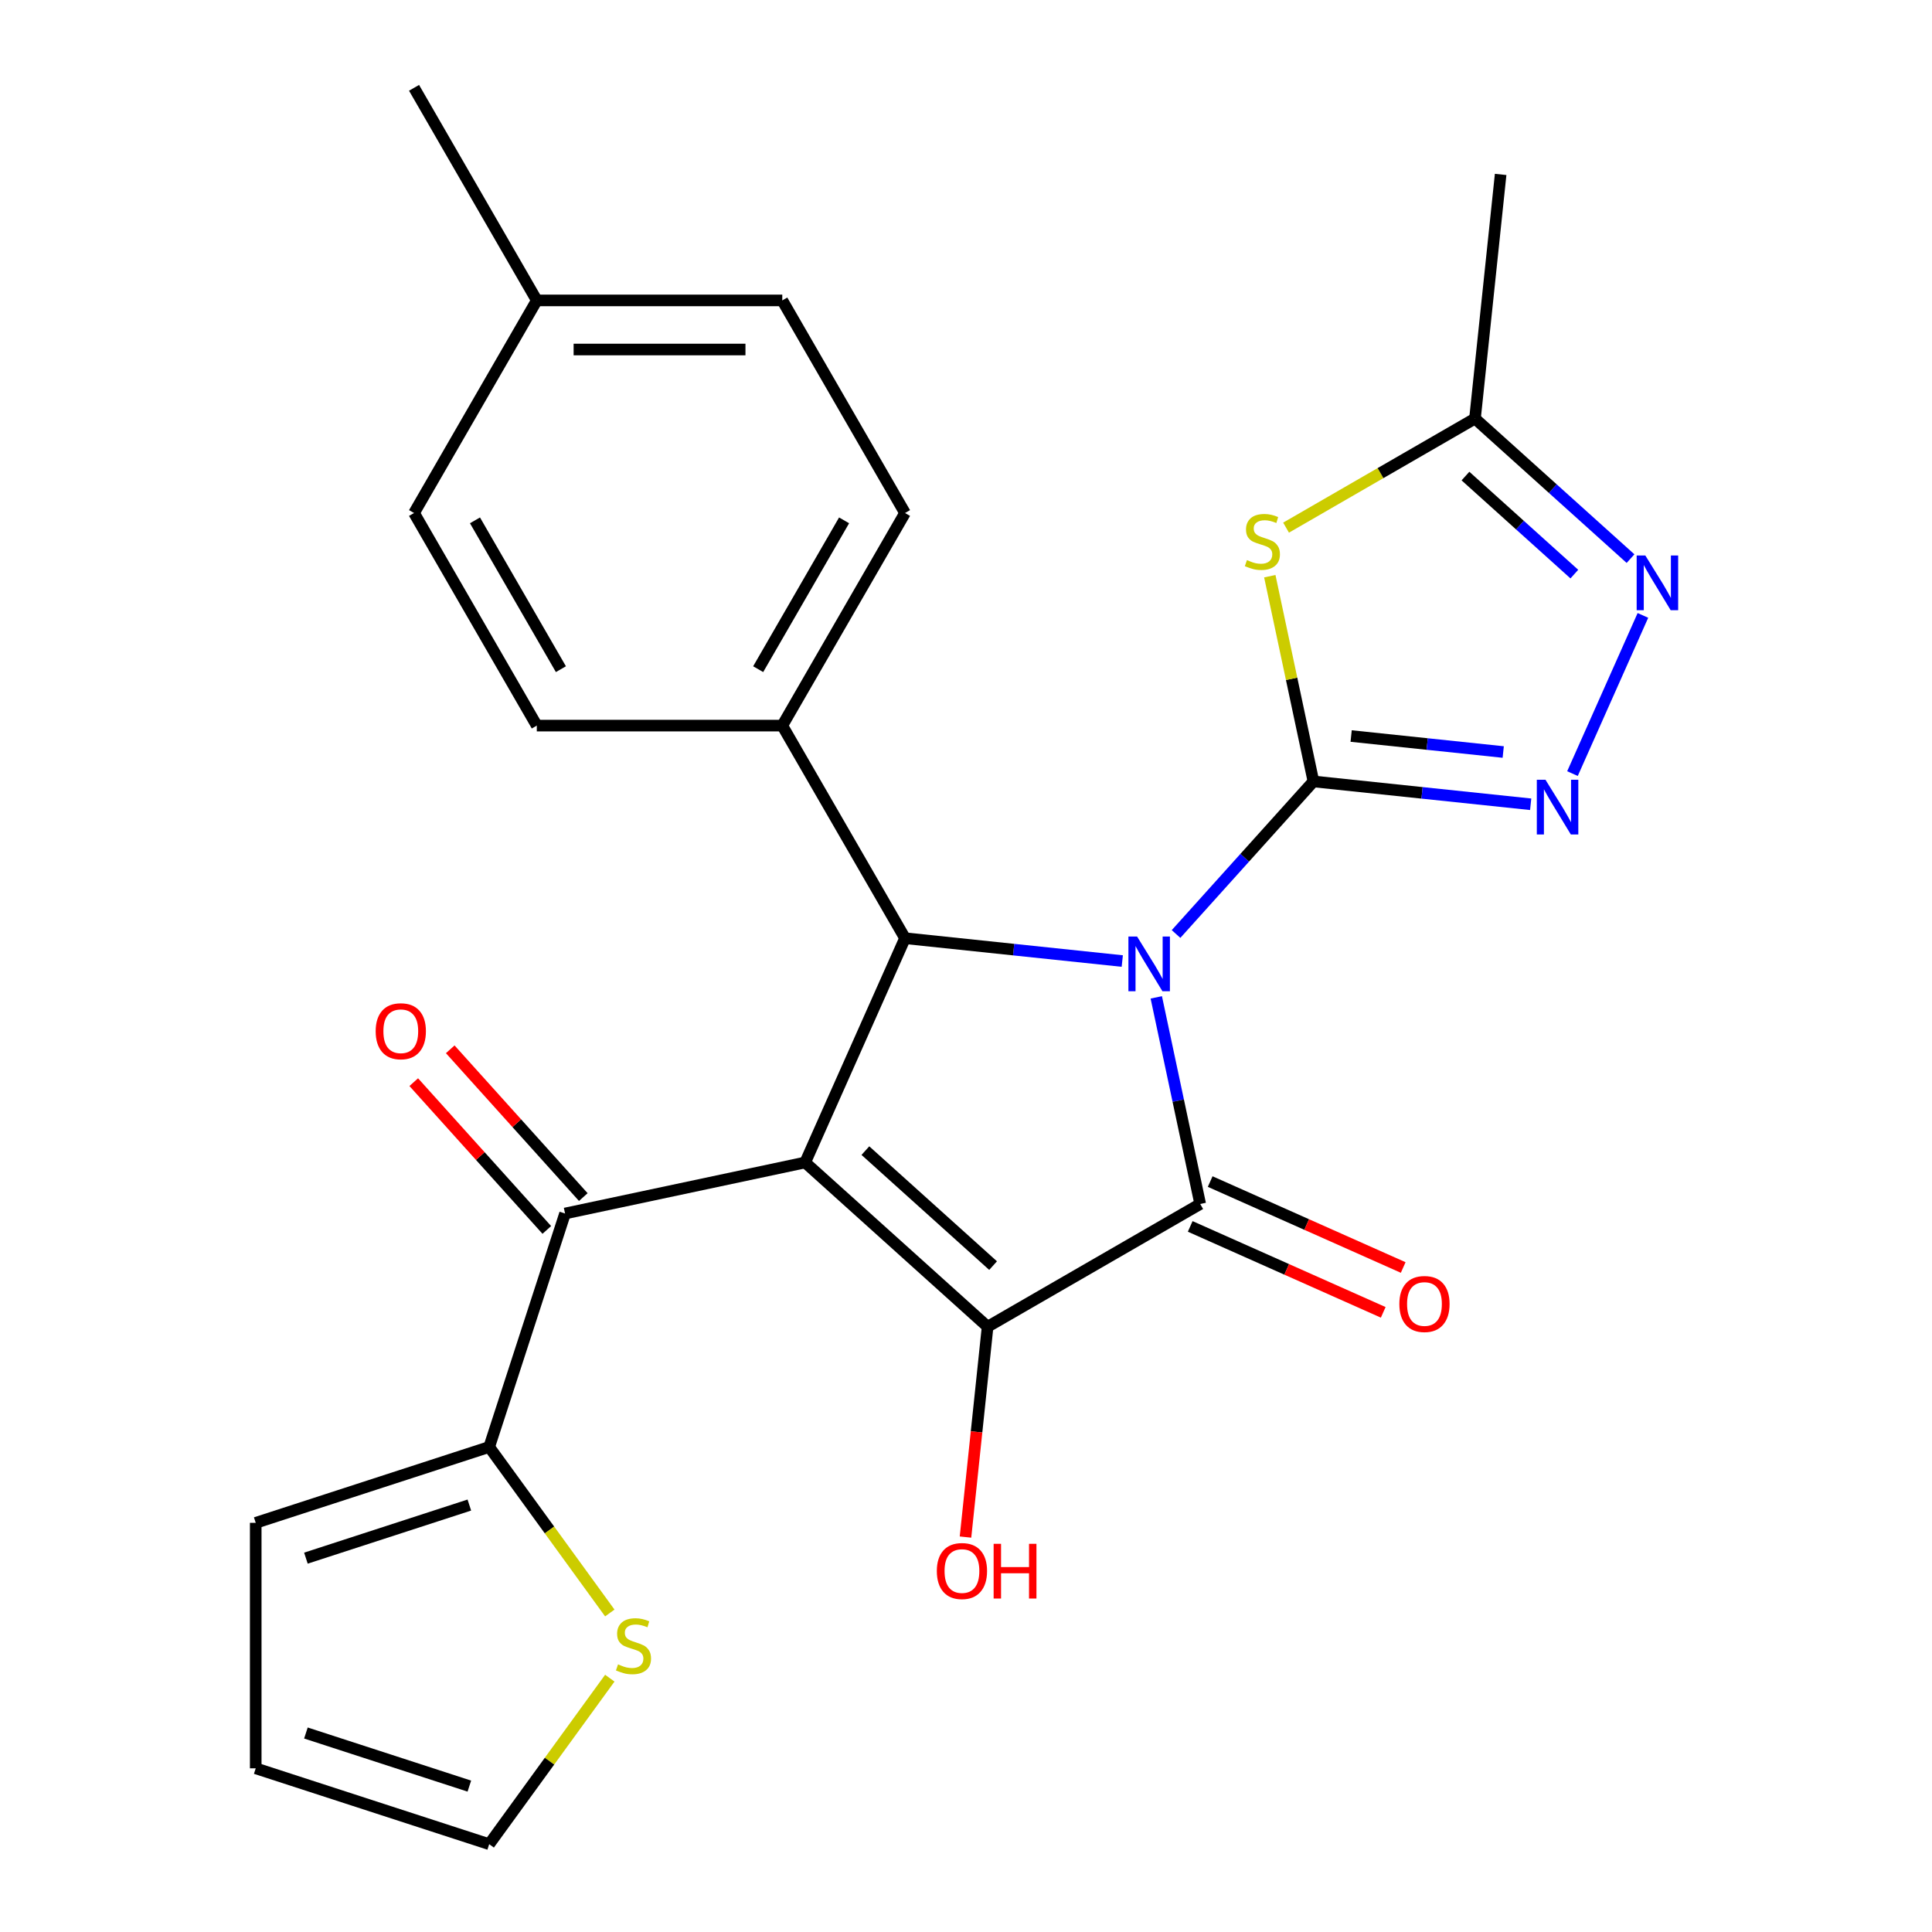 <?xml version='1.0' encoding='iso-8859-1'?>
<svg version='1.1' baseProfile='full'
              xmlns='http://www.w3.org/2000/svg'
                      xmlns:rdkit='http://www.rdkit.org/xml'
                      xmlns:xlink='http://www.w3.org/1999/xlink'
                  xml:space='preserve'
width='1000px' height='1000px' viewBox='0 0 1000 1000'>
<!-- END OF HEADER -->
<rect style='opacity:1.0;fill:#FFFFFF;stroke:none' width='1000' height='1000' x='0' y='0'> </rect>
<path class='bond-0' d='M 608.721,483.439 L 644.274,443.954' style='fill:none;fill-rule:evenodd;stroke:#0000FF;stroke-width:6px;stroke-linecap:butt;stroke-linejoin:miter;stroke-opacity:1' />
<path class='bond-0' d='M 644.274,443.954 L 679.827,404.469' style='fill:none;fill-rule:evenodd;stroke:#000000;stroke-width:6px;stroke-linecap:butt;stroke-linejoin:miter;stroke-opacity:1' />
<path class='bond-2' d='M 598.49,516.232 L 609.856,569.707' style='fill:none;fill-rule:evenodd;stroke:#0000FF;stroke-width:6px;stroke-linecap:butt;stroke-linejoin:miter;stroke-opacity:1' />
<path class='bond-2' d='M 609.856,569.707 L 621.223,623.182' style='fill:none;fill-rule:evenodd;stroke:#000000;stroke-width:6px;stroke-linecap:butt;stroke-linejoin:miter;stroke-opacity:1' />
<path class='bond-4' d='M 580.888,497.433 L 524.663,491.523' style='fill:none;fill-rule:evenodd;stroke:#0000FF;stroke-width:6px;stroke-linecap:butt;stroke-linejoin:miter;stroke-opacity:1' />
<path class='bond-4' d='M 524.663,491.523 L 468.438,485.614' style='fill:none;fill-rule:evenodd;stroke:#000000;stroke-width:6px;stroke-linecap:butt;stroke-linejoin:miter;stroke-opacity:1' />
<path class='bond-5' d='M 679.827,404.469 L 668.537,351.354' style='fill:none;fill-rule:evenodd;stroke:#000000;stroke-width:6px;stroke-linecap:butt;stroke-linejoin:miter;stroke-opacity:1' />
<path class='bond-5' d='M 668.537,351.354 L 657.247,298.239' style='fill:none;fill-rule:evenodd;stroke:#CCCC00;stroke-width:6px;stroke-linecap:butt;stroke-linejoin:miter;stroke-opacity:1' />
<path class='bond-6' d='M 679.827,404.469 L 736.052,410.379' style='fill:none;fill-rule:evenodd;stroke:#000000;stroke-width:6px;stroke-linecap:butt;stroke-linejoin:miter;stroke-opacity:1' />
<path class='bond-6' d='M 736.052,410.379 L 792.277,416.288' style='fill:none;fill-rule:evenodd;stroke:#0000FF;stroke-width:6px;stroke-linecap:butt;stroke-linejoin:miter;stroke-opacity:1' />
<path class='bond-6' d='M 699.35,380.969 L 738.708,385.105' style='fill:none;fill-rule:evenodd;stroke:#000000;stroke-width:6px;stroke-linecap:butt;stroke-linejoin:miter;stroke-opacity:1' />
<path class='bond-6' d='M 738.708,385.105 L 778.066,389.242' style='fill:none;fill-rule:evenodd;stroke:#0000FF;stroke-width:6px;stroke-linecap:butt;stroke-linejoin:miter;stroke-opacity:1' />
<path class='bond-1' d='M 416.757,601.691 L 468.438,485.614' style='fill:none;fill-rule:evenodd;stroke:#000000;stroke-width:6px;stroke-linecap:butt;stroke-linejoin:miter;stroke-opacity:1' />
<path class='bond-7' d='M 416.757,601.691 L 292.47,628.109' style='fill:none;fill-rule:evenodd;stroke:#000000;stroke-width:6px;stroke-linecap:butt;stroke-linejoin:miter;stroke-opacity:1' />
<path class='bond-26' d='M 416.757,601.691 L 511.183,686.713' style='fill:none;fill-rule:evenodd;stroke:#000000;stroke-width:6px;stroke-linecap:butt;stroke-linejoin:miter;stroke-opacity:1' />
<path class='bond-26' d='M 447.925,595.559 L 514.023,655.075' style='fill:none;fill-rule:evenodd;stroke:#000000;stroke-width:6px;stroke-linecap:butt;stroke-linejoin:miter;stroke-opacity:1' />
<path class='bond-3' d='M 621.223,623.182 L 511.183,686.713' style='fill:none;fill-rule:evenodd;stroke:#000000;stroke-width:6px;stroke-linecap:butt;stroke-linejoin:miter;stroke-opacity:1' />
<path class='bond-13' d='M 616.055,634.789 L 666.005,657.029' style='fill:none;fill-rule:evenodd;stroke:#000000;stroke-width:6px;stroke-linecap:butt;stroke-linejoin:miter;stroke-opacity:1' />
<path class='bond-13' d='M 666.005,657.029 L 715.956,679.268' style='fill:none;fill-rule:evenodd;stroke:#FF0000;stroke-width:6px;stroke-linecap:butt;stroke-linejoin:miter;stroke-opacity:1' />
<path class='bond-13' d='M 626.391,611.574 L 676.341,633.813' style='fill:none;fill-rule:evenodd;stroke:#000000;stroke-width:6px;stroke-linecap:butt;stroke-linejoin:miter;stroke-opacity:1' />
<path class='bond-13' d='M 676.341,633.813 L 726.292,656.053' style='fill:none;fill-rule:evenodd;stroke:#FF0000;stroke-width:6px;stroke-linecap:butt;stroke-linejoin:miter;stroke-opacity:1' />
<path class='bond-17' d='M 511.183,686.713 L 505.462,741.148' style='fill:none;fill-rule:evenodd;stroke:#000000;stroke-width:6px;stroke-linecap:butt;stroke-linejoin:miter;stroke-opacity:1' />
<path class='bond-17' d='M 505.462,741.148 L 499.74,795.583' style='fill:none;fill-rule:evenodd;stroke:#FF0000;stroke-width:6px;stroke-linecap:butt;stroke-linejoin:miter;stroke-opacity:1' />
<path class='bond-12' d='M 468.438,485.614 L 404.906,375.574' style='fill:none;fill-rule:evenodd;stroke:#000000;stroke-width:6px;stroke-linecap:butt;stroke-linejoin:miter;stroke-opacity:1' />
<path class='bond-9' d='M 665.665,273.106 L 714.557,244.879' style='fill:none;fill-rule:evenodd;stroke:#CCCC00;stroke-width:6px;stroke-linecap:butt;stroke-linejoin:miter;stroke-opacity:1' />
<path class='bond-9' d='M 714.557,244.879 L 763.448,216.651' style='fill:none;fill-rule:evenodd;stroke:#000000;stroke-width:6px;stroke-linecap:butt;stroke-linejoin:miter;stroke-opacity:1' />
<path class='bond-8' d='M 813.912,400.414 L 850.367,318.535' style='fill:none;fill-rule:evenodd;stroke:#0000FF;stroke-width:6px;stroke-linecap:butt;stroke-linejoin:miter;stroke-opacity:1' />
<path class='bond-10' d='M 292.47,628.109 L 253.206,748.953' style='fill:none;fill-rule:evenodd;stroke:#000000;stroke-width:6px;stroke-linecap:butt;stroke-linejoin:miter;stroke-opacity:1' />
<path class='bond-14' d='M 301.913,619.607 L 267.477,581.362' style='fill:none;fill-rule:evenodd;stroke:#000000;stroke-width:6px;stroke-linecap:butt;stroke-linejoin:miter;stroke-opacity:1' />
<path class='bond-14' d='M 267.477,581.362 L 233.042,543.117' style='fill:none;fill-rule:evenodd;stroke:#FF0000;stroke-width:6px;stroke-linecap:butt;stroke-linejoin:miter;stroke-opacity:1' />
<path class='bond-14' d='M 283.028,636.611 L 248.592,598.367' style='fill:none;fill-rule:evenodd;stroke:#000000;stroke-width:6px;stroke-linecap:butt;stroke-linejoin:miter;stroke-opacity:1' />
<path class='bond-14' d='M 248.592,598.367 L 214.156,560.122' style='fill:none;fill-rule:evenodd;stroke:#FF0000;stroke-width:6px;stroke-linecap:butt;stroke-linejoin:miter;stroke-opacity:1' />
<path class='bond-27' d='M 843.958,289.142 L 803.703,252.897' style='fill:none;fill-rule:evenodd;stroke:#0000FF;stroke-width:6px;stroke-linecap:butt;stroke-linejoin:miter;stroke-opacity:1' />
<path class='bond-27' d='M 803.703,252.897 L 763.448,216.651' style='fill:none;fill-rule:evenodd;stroke:#000000;stroke-width:6px;stroke-linecap:butt;stroke-linejoin:miter;stroke-opacity:1' />
<path class='bond-27' d='M 814.877,297.154 L 786.699,271.782' style='fill:none;fill-rule:evenodd;stroke:#0000FF;stroke-width:6px;stroke-linecap:butt;stroke-linejoin:miter;stroke-opacity:1' />
<path class='bond-27' d='M 786.699,271.782 L 758.521,246.41' style='fill:none;fill-rule:evenodd;stroke:#000000;stroke-width:6px;stroke-linecap:butt;stroke-linejoin:miter;stroke-opacity:1' />
<path class='bond-24' d='M 763.448,216.651 L 776.73,90.284' style='fill:none;fill-rule:evenodd;stroke:#000000;stroke-width:6px;stroke-linecap:butt;stroke-linejoin:miter;stroke-opacity:1' />
<path class='bond-11' d='M 253.206,748.953 L 284.42,791.916' style='fill:none;fill-rule:evenodd;stroke:#000000;stroke-width:6px;stroke-linecap:butt;stroke-linejoin:miter;stroke-opacity:1' />
<path class='bond-11' d='M 284.42,791.916 L 315.635,834.88' style='fill:none;fill-rule:evenodd;stroke:#CCCC00;stroke-width:6px;stroke-linecap:butt;stroke-linejoin:miter;stroke-opacity:1' />
<path class='bond-15' d='M 253.206,748.953 L 132.362,788.218' style='fill:none;fill-rule:evenodd;stroke:#000000;stroke-width:6px;stroke-linecap:butt;stroke-linejoin:miter;stroke-opacity:1' />
<path class='bond-15' d='M 242.932,779.012 L 158.341,806.497' style='fill:none;fill-rule:evenodd;stroke:#000000;stroke-width:6px;stroke-linecap:butt;stroke-linejoin:miter;stroke-opacity:1' />
<path class='bond-16' d='M 315.635,868.619 L 284.42,911.582' style='fill:none;fill-rule:evenodd;stroke:#CCCC00;stroke-width:6px;stroke-linecap:butt;stroke-linejoin:miter;stroke-opacity:1' />
<path class='bond-16' d='M 284.42,911.582 L 253.206,954.545' style='fill:none;fill-rule:evenodd;stroke:#000000;stroke-width:6px;stroke-linecap:butt;stroke-linejoin:miter;stroke-opacity:1' />
<path class='bond-19' d='M 404.906,375.574 L 468.438,265.534' style='fill:none;fill-rule:evenodd;stroke:#000000;stroke-width:6px;stroke-linecap:butt;stroke-linejoin:miter;stroke-opacity:1' />
<path class='bond-19' d='M 392.428,346.362 L 436.9,269.334' style='fill:none;fill-rule:evenodd;stroke:#000000;stroke-width:6px;stroke-linecap:butt;stroke-linejoin:miter;stroke-opacity:1' />
<path class='bond-20' d='M 404.906,375.574 L 277.843,375.574' style='fill:none;fill-rule:evenodd;stroke:#000000;stroke-width:6px;stroke-linecap:butt;stroke-linejoin:miter;stroke-opacity:1' />
<path class='bond-18' d='M 132.362,788.218 L 132.362,915.281' style='fill:none;fill-rule:evenodd;stroke:#000000;stroke-width:6px;stroke-linecap:butt;stroke-linejoin:miter;stroke-opacity:1' />
<path class='bond-29' d='M 253.206,954.545 L 132.362,915.281' style='fill:none;fill-rule:evenodd;stroke:#000000;stroke-width:6px;stroke-linecap:butt;stroke-linejoin:miter;stroke-opacity:1' />
<path class='bond-29' d='M 242.932,924.487 L 158.341,897.002' style='fill:none;fill-rule:evenodd;stroke:#000000;stroke-width:6px;stroke-linecap:butt;stroke-linejoin:miter;stroke-opacity:1' />
<path class='bond-22' d='M 468.438,265.534 L 404.906,155.494' style='fill:none;fill-rule:evenodd;stroke:#000000;stroke-width:6px;stroke-linecap:butt;stroke-linejoin:miter;stroke-opacity:1' />
<path class='bond-21' d='M 277.843,375.574 L 214.312,265.534' style='fill:none;fill-rule:evenodd;stroke:#000000;stroke-width:6px;stroke-linecap:butt;stroke-linejoin:miter;stroke-opacity:1' />
<path class='bond-21' d='M 290.322,346.362 L 245.85,269.334' style='fill:none;fill-rule:evenodd;stroke:#000000;stroke-width:6px;stroke-linecap:butt;stroke-linejoin:miter;stroke-opacity:1' />
<path class='bond-23' d='M 214.312,265.534 L 277.843,155.494' style='fill:none;fill-rule:evenodd;stroke:#000000;stroke-width:6px;stroke-linecap:butt;stroke-linejoin:miter;stroke-opacity:1' />
<path class='bond-28' d='M 404.906,155.494 L 277.843,155.494' style='fill:none;fill-rule:evenodd;stroke:#000000;stroke-width:6px;stroke-linecap:butt;stroke-linejoin:miter;stroke-opacity:1' />
<path class='bond-28' d='M 385.847,180.907 L 296.903,180.907' style='fill:none;fill-rule:evenodd;stroke:#000000;stroke-width:6px;stroke-linecap:butt;stroke-linejoin:miter;stroke-opacity:1' />
<path class='bond-25' d='M 277.843,155.494 L 214.312,45.455' style='fill:none;fill-rule:evenodd;stroke:#000000;stroke-width:6px;stroke-linecap:butt;stroke-linejoin:miter;stroke-opacity:1' />
<path  class='atom-0' d='M 588.545 484.735
L 597.825 499.735
Q 598.745 501.215, 600.225 503.895
Q 601.705 506.575, 601.785 506.735
L 601.785 484.735
L 605.545 484.735
L 605.545 513.055
L 601.665 513.055
L 591.705 496.655
Q 590.545 494.735, 589.305 492.535
Q 588.105 490.335, 587.745 489.655
L 587.745 513.055
L 584.065 513.055
L 584.065 484.735
L 588.545 484.735
' fill='#0000FF'/>
<path  class='atom-6' d='M 645.409 289.903
Q 645.729 290.023, 647.049 290.583
Q 648.369 291.143, 649.809 291.503
Q 651.289 291.823, 652.729 291.823
Q 655.409 291.823, 656.969 290.543
Q 658.529 289.223, 658.529 286.943
Q 658.529 285.383, 657.729 284.423
Q 656.969 283.463, 655.769 282.943
Q 654.569 282.423, 652.569 281.823
Q 650.049 281.063, 648.529 280.343
Q 647.049 279.623, 645.969 278.103
Q 644.929 276.583, 644.929 274.023
Q 644.929 270.463, 647.329 268.263
Q 649.769 266.063, 654.569 266.063
Q 657.849 266.063, 661.569 267.623
L 660.649 270.703
Q 657.249 269.303, 654.689 269.303
Q 651.929 269.303, 650.409 270.463
Q 648.889 271.583, 648.929 273.543
Q 648.929 275.063, 649.689 275.983
Q 650.489 276.903, 651.609 277.423
Q 652.769 277.943, 654.689 278.543
Q 657.249 279.343, 658.769 280.143
Q 660.289 280.943, 661.369 282.583
Q 662.489 284.183, 662.489 286.943
Q 662.489 290.863, 659.849 292.983
Q 657.249 295.063, 652.889 295.063
Q 650.369 295.063, 648.449 294.503
Q 646.569 293.983, 644.329 293.063
L 645.409 289.903
' fill='#CCCC00'/>
<path  class='atom-7' d='M 799.933 403.591
L 809.213 418.591
Q 810.133 420.071, 811.613 422.751
Q 813.093 425.431, 813.173 425.591
L 813.173 403.591
L 816.933 403.591
L 816.933 431.911
L 813.053 431.911
L 803.093 415.511
Q 801.933 413.591, 800.693 411.391
Q 799.493 409.191, 799.133 408.511
L 799.133 431.911
L 795.453 431.911
L 795.453 403.591
L 799.933 403.591
' fill='#0000FF'/>
<path  class='atom-9' d='M 851.615 287.513
L 860.895 302.513
Q 861.815 303.993, 863.295 306.673
Q 864.775 309.353, 864.855 309.513
L 864.855 287.513
L 868.615 287.513
L 868.615 315.833
L 864.735 315.833
L 854.775 299.433
Q 853.615 297.513, 852.375 295.313
Q 851.175 293.113, 850.815 292.433
L 850.815 315.833
L 847.135 315.833
L 847.135 287.513
L 851.615 287.513
' fill='#0000FF'/>
<path  class='atom-12' d='M 319.892 861.469
Q 320.212 861.589, 321.532 862.149
Q 322.852 862.709, 324.292 863.069
Q 325.772 863.389, 327.212 863.389
Q 329.892 863.389, 331.452 862.109
Q 333.012 860.789, 333.012 858.509
Q 333.012 856.949, 332.212 855.989
Q 331.452 855.029, 330.252 854.509
Q 329.052 853.989, 327.052 853.389
Q 324.532 852.629, 323.012 851.909
Q 321.532 851.189, 320.452 849.669
Q 319.412 848.149, 319.412 845.589
Q 319.412 842.029, 321.812 839.829
Q 324.252 837.629, 329.052 837.629
Q 332.332 837.629, 336.052 839.189
L 335.132 842.269
Q 331.732 840.869, 329.172 840.869
Q 326.412 840.869, 324.892 842.029
Q 323.372 843.149, 323.412 845.109
Q 323.412 846.629, 324.172 847.549
Q 324.972 848.469, 326.092 848.989
Q 327.252 849.509, 329.172 850.109
Q 331.732 850.909, 333.252 851.709
Q 334.772 852.509, 335.852 854.149
Q 336.972 855.749, 336.972 858.509
Q 336.972 862.429, 334.332 864.549
Q 331.732 866.629, 327.372 866.629
Q 324.852 866.629, 322.932 866.069
Q 321.052 865.549, 318.812 864.629
L 319.892 861.469
' fill='#CCCC00'/>
<path  class='atom-14' d='M 724.3 674.943
Q 724.3 668.143, 727.66 664.343
Q 731.02 660.543, 737.3 660.543
Q 743.58 660.543, 746.94 664.343
Q 750.3 668.143, 750.3 674.943
Q 750.3 681.823, 746.9 685.743
Q 743.5 689.623, 737.3 689.623
Q 731.06 689.623, 727.66 685.743
Q 724.3 681.863, 724.3 674.943
M 737.3 686.423
Q 741.62 686.423, 743.94 683.543
Q 746.3 680.623, 746.3 674.943
Q 746.3 669.383, 743.94 666.583
Q 741.62 663.743, 737.3 663.743
Q 732.98 663.743, 730.62 666.543
Q 728.3 669.343, 728.3 674.943
Q 728.3 680.663, 730.62 683.543
Q 732.98 686.423, 737.3 686.423
' fill='#FF0000'/>
<path  class='atom-15' d='M 194.449 533.763
Q 194.449 526.963, 197.809 523.163
Q 201.169 519.363, 207.449 519.363
Q 213.729 519.363, 217.089 523.163
Q 220.449 526.963, 220.449 533.763
Q 220.449 540.643, 217.049 544.563
Q 213.649 548.443, 207.449 548.443
Q 201.209 548.443, 197.809 544.563
Q 194.449 540.683, 194.449 533.763
M 207.449 545.243
Q 211.769 545.243, 214.089 542.363
Q 216.449 539.443, 216.449 533.763
Q 216.449 528.203, 214.089 525.403
Q 211.769 522.563, 207.449 522.563
Q 203.129 522.563, 200.769 525.363
Q 198.449 528.163, 198.449 533.763
Q 198.449 539.483, 200.769 542.363
Q 203.129 545.243, 207.449 545.243
' fill='#FF0000'/>
<path  class='atom-18' d='M 484.901 813.16
Q 484.901 806.36, 488.261 802.56
Q 491.621 798.76, 497.901 798.76
Q 504.181 798.76, 507.541 802.56
Q 510.901 806.36, 510.901 813.16
Q 510.901 820.04, 507.501 823.96
Q 504.101 827.84, 497.901 827.84
Q 491.661 827.84, 488.261 823.96
Q 484.901 820.08, 484.901 813.16
M 497.901 824.64
Q 502.221 824.64, 504.541 821.76
Q 506.901 818.84, 506.901 813.16
Q 506.901 807.6, 504.541 804.8
Q 502.221 801.96, 497.901 801.96
Q 493.581 801.96, 491.221 804.76
Q 488.901 807.56, 488.901 813.16
Q 488.901 818.88, 491.221 821.76
Q 493.581 824.64, 497.901 824.64
' fill='#FF0000'/>
<path  class='atom-18' d='M 514.301 799.08
L 518.141 799.08
L 518.141 811.12
L 532.621 811.12
L 532.621 799.08
L 536.461 799.08
L 536.461 827.4
L 532.621 827.4
L 532.621 814.32
L 518.141 814.32
L 518.141 827.4
L 514.301 827.4
L 514.301 799.08
' fill='#FF0000'/>
</svg>
